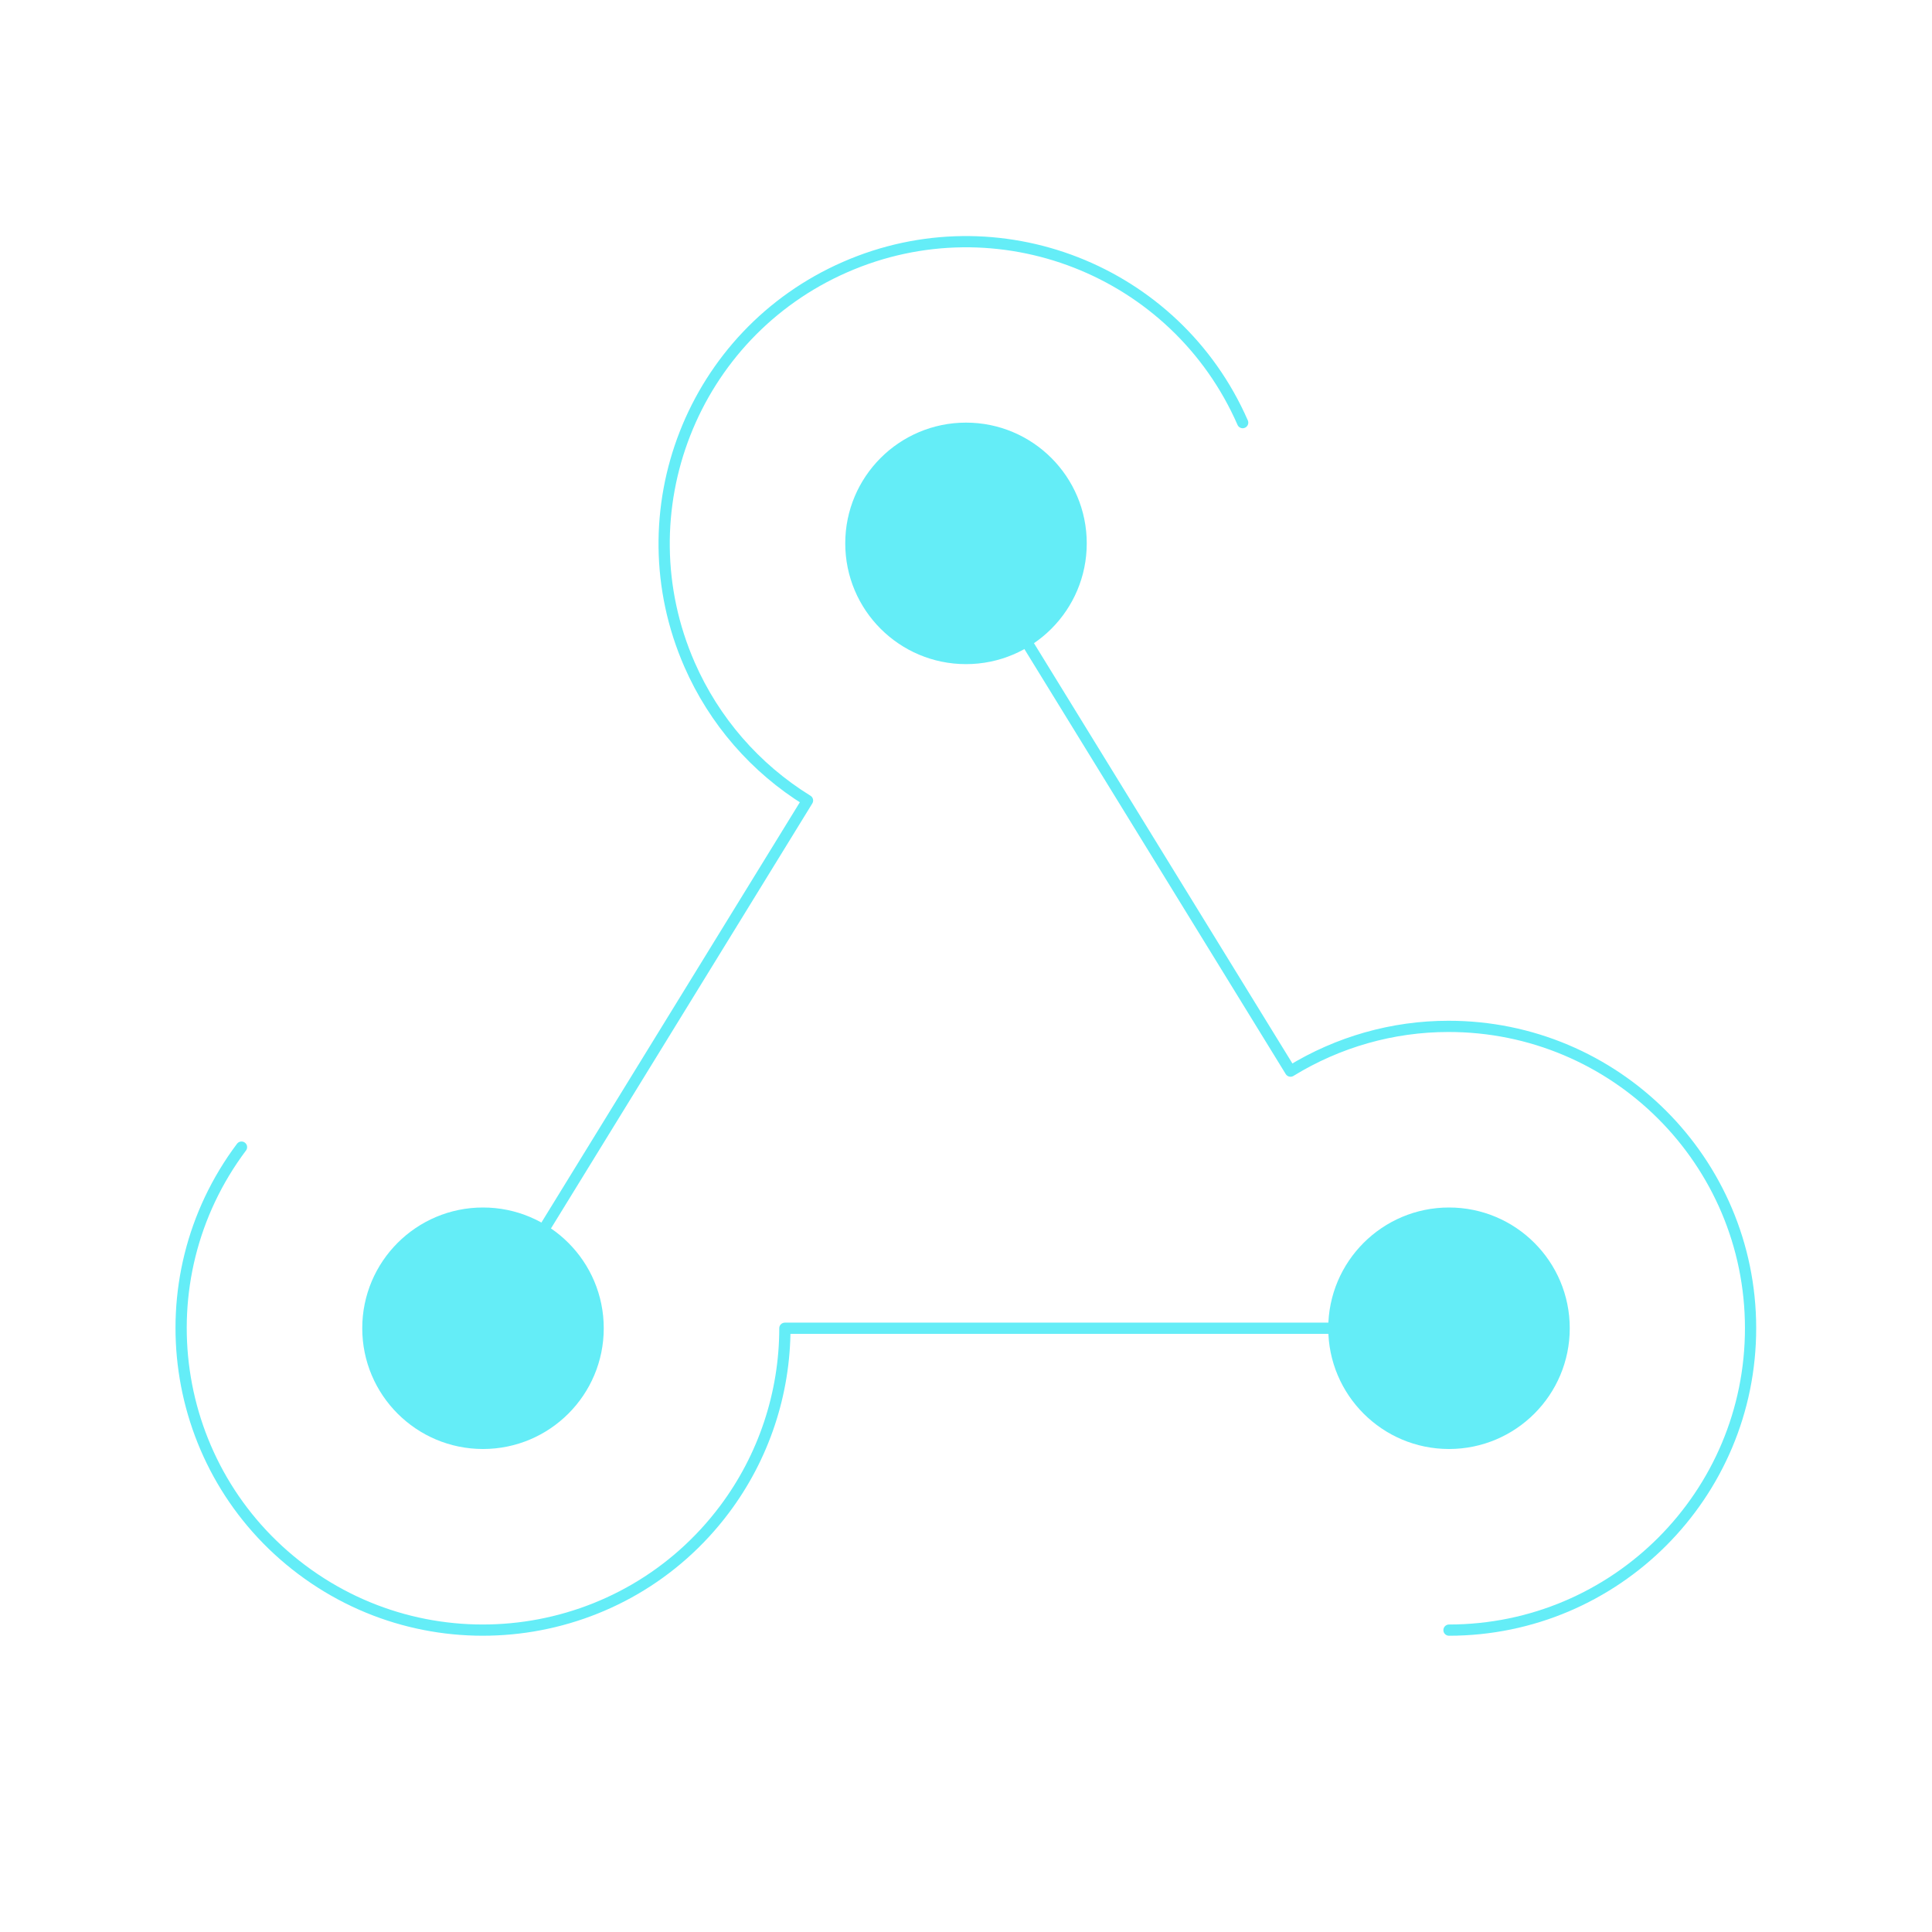 <svg width="172" height="172" viewBox="0 0 172 172" fill="none" xmlns="http://www.w3.org/2000/svg">
<g clip-path="url(#clip0_2642_5569)">
<path d="M129 129C134.937 129 139.75 124.187 139.75 118.25C139.75 112.313 134.937 107.5 129 107.5C123.063 107.5 118.25 112.313 118.25 118.25C118.25 124.187 123.063 129 129 129Z" fill="#64EDF7"/>
<path d="M86 59.125C91.937 59.125 96.75 54.312 96.75 48.375C96.75 42.438 91.937 37.625 86 37.625C80.063 37.625 75.25 42.438 75.25 48.375C75.25 54.312 80.063 59.125 86 59.125Z" fill="#64EDF7"/>
<path d="M43 129C48.937 129 53.75 124.187 53.75 118.25C53.75 112.313 48.937 107.5 43 107.5C37.063 107.5 32.25 112.313 32.25 118.25C32.25 124.187 37.063 129 43 129Z" fill="#64EDF7"/>
<path d="M21.5 102.125C12.597 113.997 15.002 130.848 26.875 139.75C38.747 148.652 55.597 146.247 64.5 134.375C67.987 129.726 69.875 124.062 69.875 118.25H129" stroke="#64EDF7" stroke-linecap="round" stroke-linejoin="round"/>
<path d="M110.631 37.625C104.678 24.026 88.835 17.825 75.237 23.778C61.638 29.73 55.436 45.573 61.389 59.172C63.58 64.177 67.241 68.397 71.891 71.266L43 118.25" stroke="#64EDF7" stroke-linecap="round" stroke-linejoin="round"/>
<path d="M129 145.125C143.842 145.112 155.862 133.065 155.848 118.223C155.835 103.381 143.788 91.362 128.946 91.375C123.981 91.375 119.123 92.759 114.891 95.359L86 48.375" stroke="#64EDF7" stroke-linecap="round" stroke-linejoin="round"/>
</g>
<defs>
<clipPath id="clip0_2642_5569">
<rect width="172" height="172" fill="white"/>
</clipPath>
</defs>
</svg>
